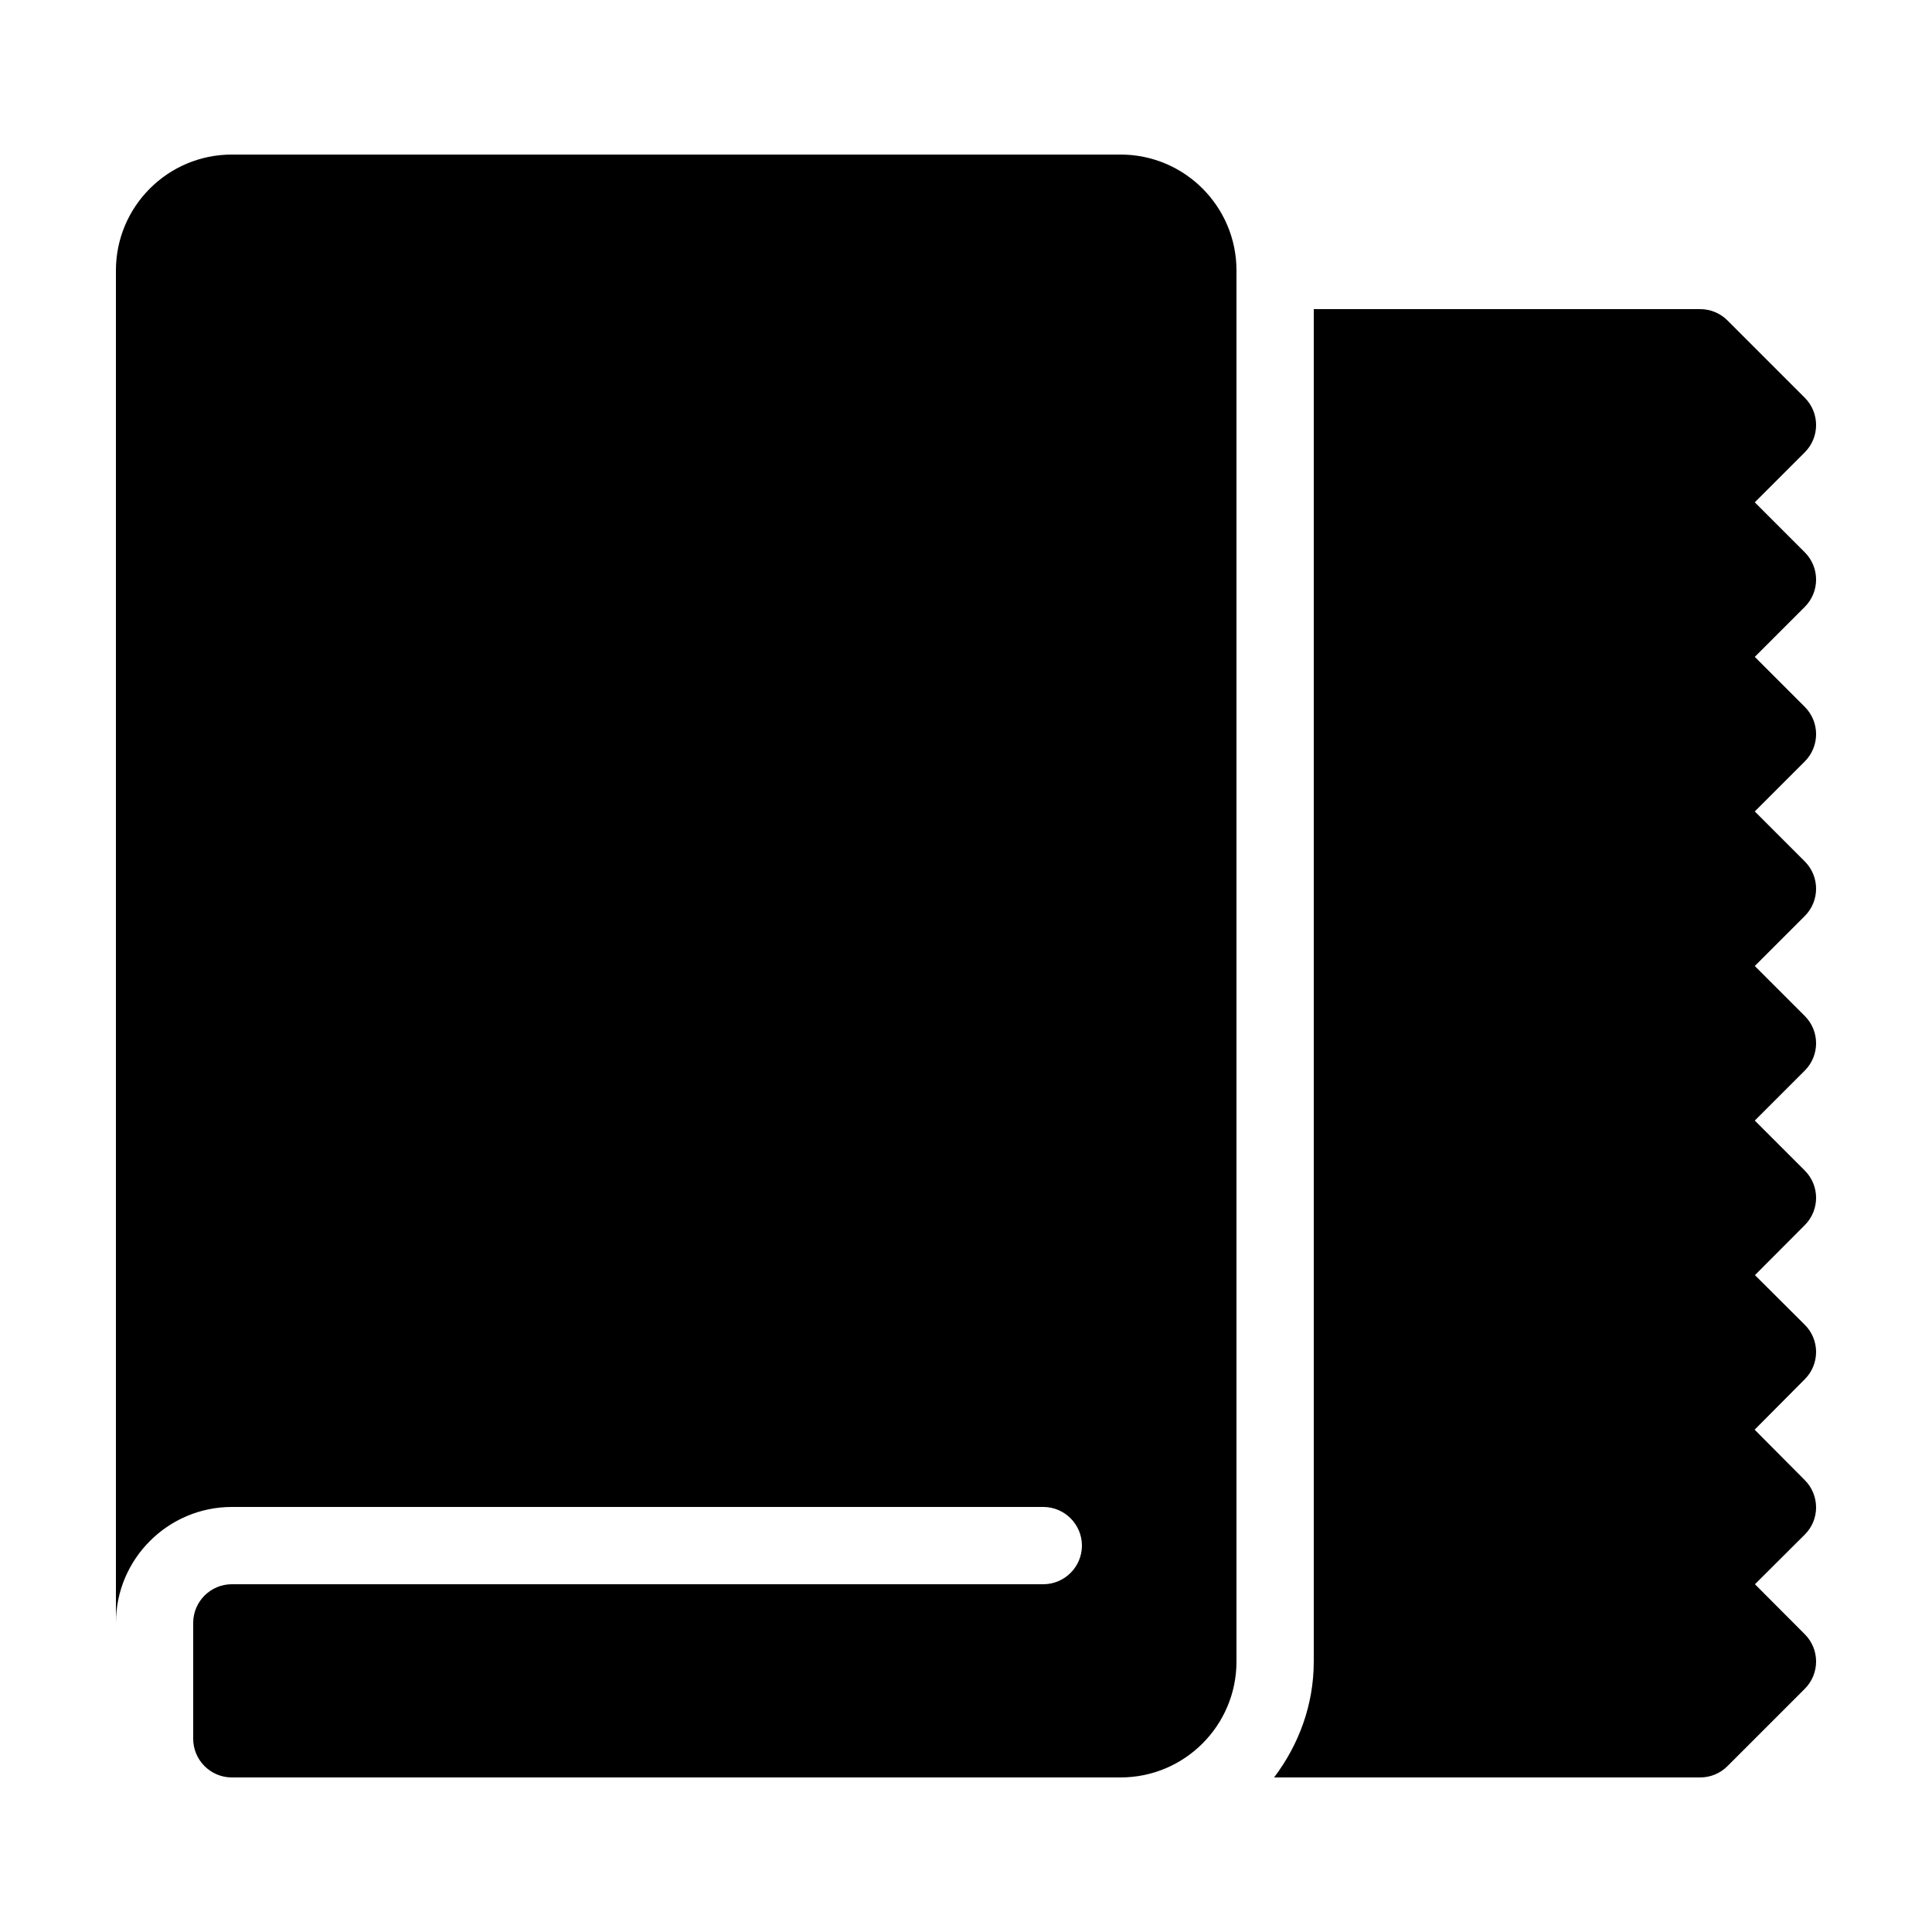 <svg height="30px" width="30px" viewBox="0 0 50 50" xmlns="http://www.w3.org/2000/svg"><path d="M 6 4 C 4.344 4 3 5.344 3 7 L 3 42 C 3 40.348 4.348 39 6 39 L 27 39 C 27.551 39 28 39.449 28 40 C 28 40.551 27.551 41 27 41 L 6 41 C 5.449 41 5 41.449 5 42 L 5 45 C 5 45.551 5.449 46 6 46 L 29 46 C 30.656 46 32 44.656 32 43 L 32 7 C 32 5.344 30.656 4 29 4 Z M 34 8 L 34 43 C 34 44.129 33.609 45.16 32.973 46 L 44 46 C 44.266 46 44.52 45.895 44.707 45.707 L 46.707 43.707 C 47.098 43.316 47.098 42.684 46.707 42.293 L 45.418 41 L 46.703 39.719 C 46.895 39.531 47 39.277 47 39.012 C 47 38.746 46.895 38.492 46.707 38.305 L 45.41 37 L 46.707 35.695 C 46.895 35.508 47 35.254 47 34.988 C 47 34.723 46.895 34.469 46.703 34.281 L 45.418 33 L 46.707 31.707 C 47.098 31.316 47.098 30.684 46.707 30.293 L 45.414 29 L 46.707 27.707 C 47.098 27.316 47.098 26.684 46.707 26.293 L 45.414 25 L 46.707 23.707 C 47.098 23.316 47.098 22.684 46.707 22.293 L 45.414 21 L 46.707 19.707 C 47.098 19.316 47.098 18.684 46.707 18.293 L 45.414 17 L 46.707 15.707 C 47.098 15.316 47.098 14.684 46.707 14.293 L 45.414 13 L 46.707 11.707 C 47.098 11.316 47.098 10.684 46.707 10.293 L 44.707 8.293 C 44.52 8.105 44.266 8 44 8 Z"></path></svg>